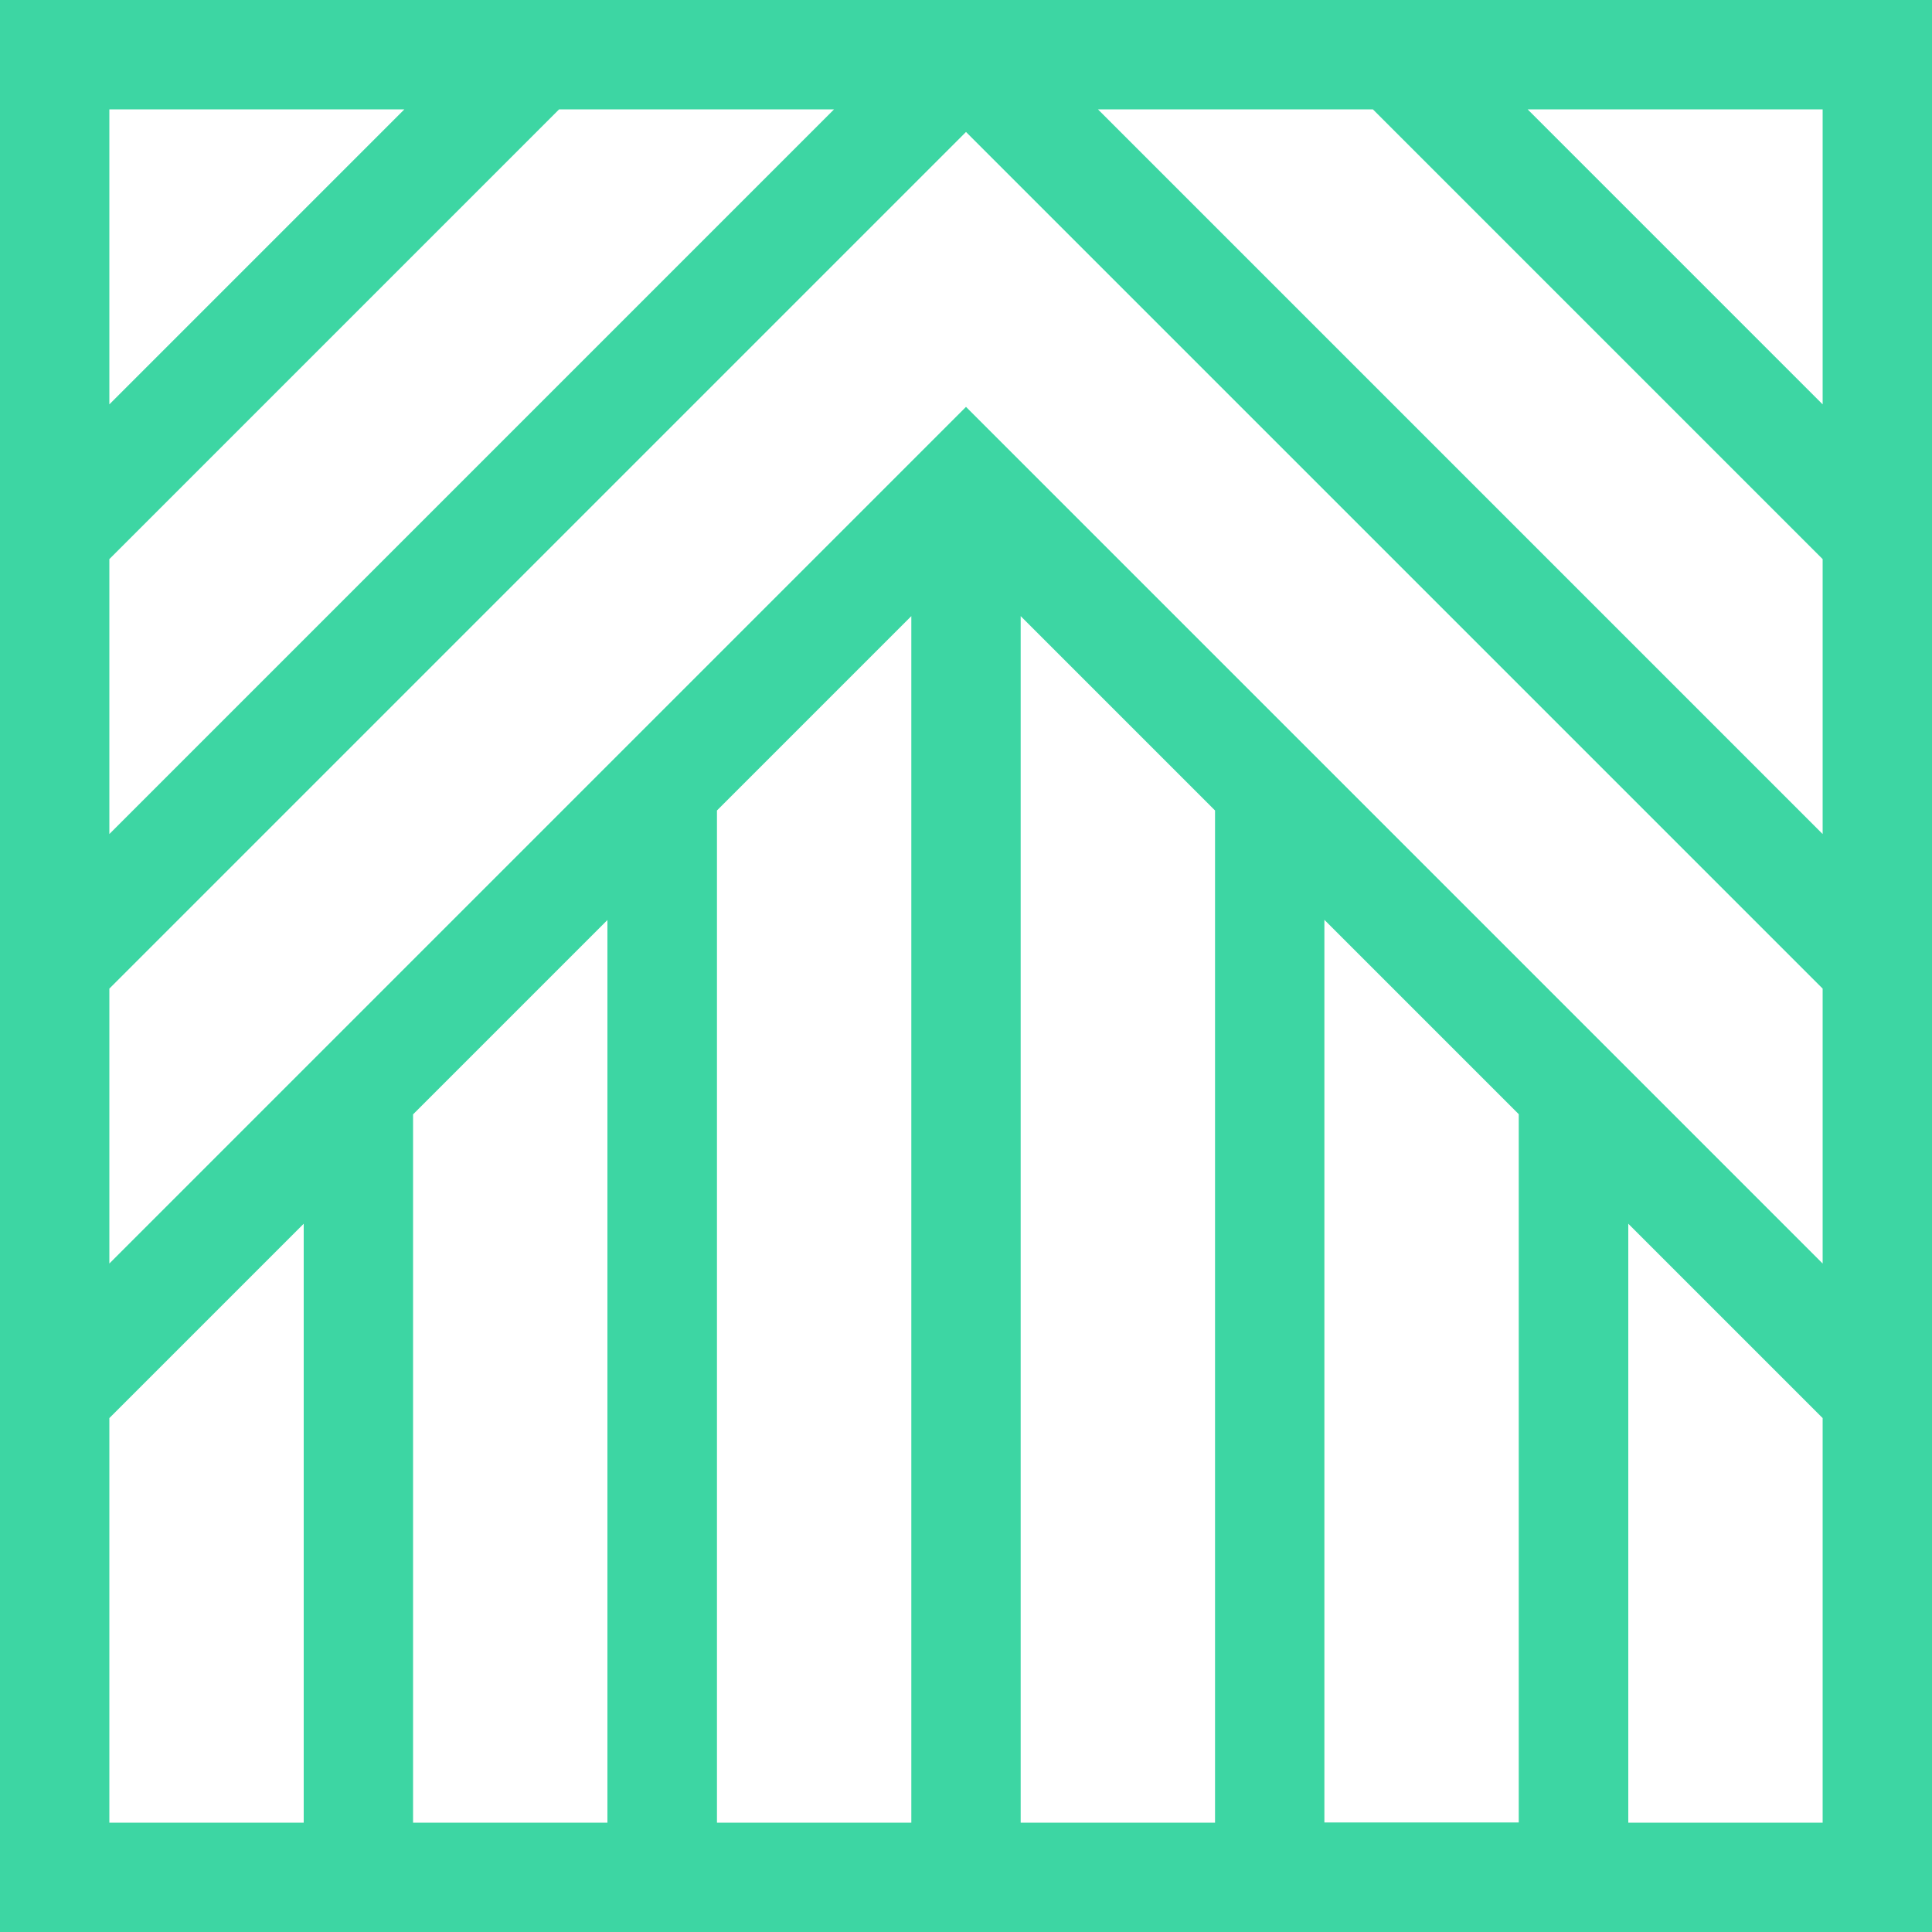 <?xml version="1.0" encoding="utf-8"?>
<!-- Generator: Adobe Illustrator 22.1.0, SVG Export Plug-In . SVG Version: 6.00 Build 0)  -->
<svg version="1.1" id="Layer_1" xmlns="http://www.w3.org/2000/svg" xmlns:xlink="http://www.w3.org/1999/xlink" x="0px" y="0px"
	 viewBox="0 0 1000 1000" style="enable-background:new 0 0 1000 1000;" xml:space="preserve">
<style type="text/css">
	.st0{fill:#3DD6A3;}
</style>
<path class="st0" d="M0,0v1000h1000V0H0z M500,210.6L56.6,654V511.7L500,68.3l443.4,443.4V654L500,210.6z M943.4,431.7L568.3,56.6
	h142.3l232.8,232.8V431.7z M56.6,431.7V289.4L289.4,56.6h142.3L56.6,431.7z M209.3,56.6L56.6,209.3V56.6H209.3z M56.6,734
	l100.6-100.6v310H56.6V734z M213.8,943.4V576.8l100.6-100.6v467.2H213.8z M371.1,419.5l100.6-100.6v624.5H371.1V419.5z M528.3,943.4
	V318.9l100.6,100.6v523.9H528.3z M685.5,476.1l100.6,100.6v366.6H685.5V476.1z M842.8,943.4v-310L943.4,734v209.4H842.8z
	 M943.4,209.3L790.7,56.6h152.7V209.3z"/>
</svg>
